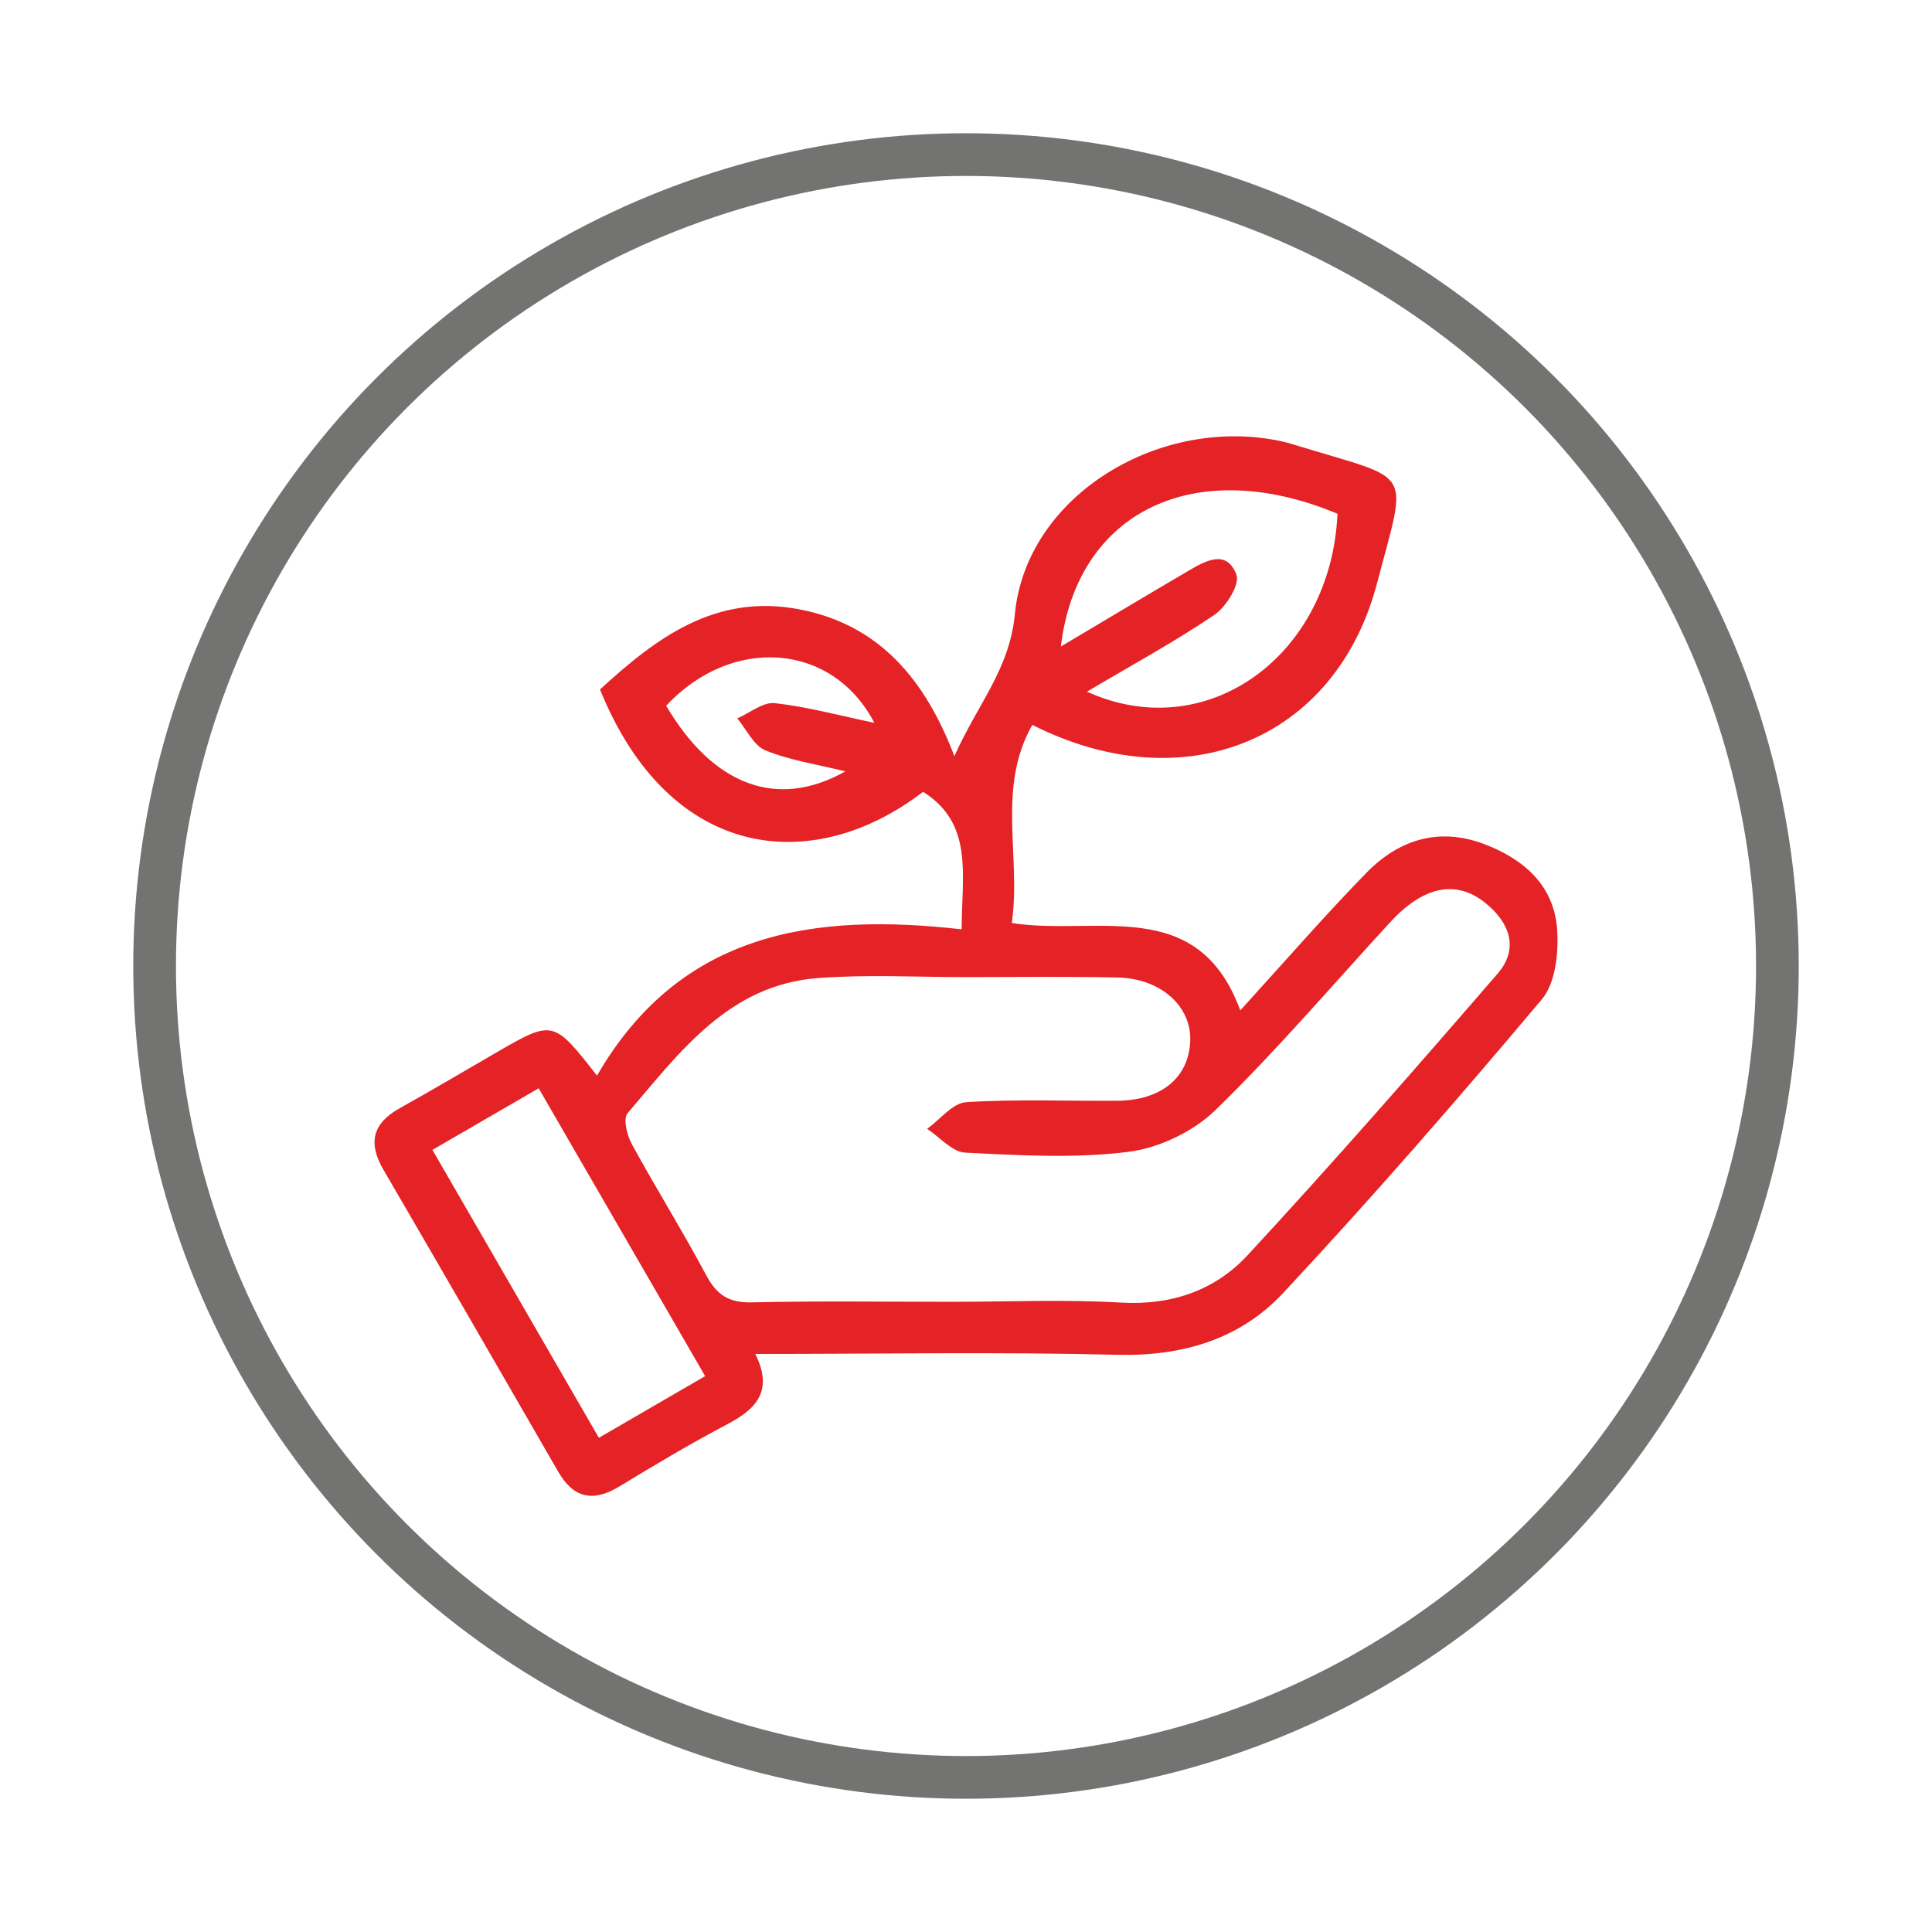 <?xml version="1.0" encoding="utf-8"?>
<!-- Generator: Adobe Illustrator 24.0.1, SVG Export Plug-In . SVG Version: 6.00 Build 0)  -->
<svg version="1.1" id="Layer_1" xmlns="http://www.w3.org/2000/svg" xmlns:xlink="http://www.w3.org/1999/xlink" x="0px" y="0px"
	 viewBox="0 0 500 500" style="enable-background:new 0 0 500 500;" xml:space="preserve">
<style type="text/css">
	.st0{fill:#E52226;}
	.st1{fill:none;stroke:#737372;stroke-width:11.05;stroke-miterlimit:10;}
	.st2{fill:#FFFFFF;}
	.st3{fill:#FFFFFE;}
</style>
<g>
	<g>
		<path class="st0" d="M154.5,278.37c21.72-37.5,56.45-42.16,94.37-37.86c0.06-14.4,3.1-27.29-9.97-35.6
			c-28.43,21.86-65.58,18.09-83.62-26.48c14.5-13.3,29.78-24.86,51.47-20.76c20.92,3.95,32.75,18.37,40.25,38.04
			c5.86-13.29,14.27-22.38,15.65-36.78c2.95-30.82,37.79-51.65,69.3-44.66c1.3,0.29,2.58,0.7,3.86,1.09
			c30.29,9.28,28.51,5.3,20.58,35.54c-10.67,40.68-49.77,56.62-89.23,36.7c-9.28,16.34-2.86,33.88-5.3,51.27
			c21.78,3.46,48.11-7.42,59.12,22.62c11.36-12.46,21.67-24.36,32.65-35.61c8.31-8.52,18.66-11.86,30.32-7.49
			c10.36,3.88,18.32,10.76,19.05,22.34c0.37,5.95-0.44,13.69-3.96,17.88c-21.74,25.85-43.94,51.36-66.99,76.05
			c-11.14,11.93-26.03,16.38-42.89,15.96c-30.79-0.77-61.61-0.22-93.68-0.22c4.79,9.73,0.08,14.32-7.27,18.2
			c-9.47,4.99-18.69,10.48-27.84,16.05c-6.77,4.13-11.88,3.21-15.91-3.78c-15.04-26.09-30.11-52.17-45.26-78.2
			c-3.98-6.84-2.81-11.93,4.2-15.84c8.48-4.72,16.82-9.68,25.22-14.54C143.07,263.93,143.27,263.96,154.5,278.37z M245.88,336.91
			c14.76,0,29.56-0.66,44.27,0.2c13.08,0.76,24.34-3.2,32.75-12.29c22.05-23.83,43.45-48.28,64.68-72.84
			c5.67-6.56,3.07-13.31-3.26-18.37c-7.57-6.05-16.02-4.21-24.54,5.06c-14.98,16.29-29.37,33.19-45.21,48.61
			c-5.74,5.58-14.63,9.83-22.57,10.82c-13.87,1.74-28.14,0.9-42.2,0.2c-3.38-0.17-6.58-4.01-9.86-6.16
			c3.36-2.41,6.61-6.68,10.11-6.9c13.03-0.83,26.15-0.25,39.23-0.37c11.26-0.11,18.31-5.98,18.75-15.32
			c0.43-9.06-7.56-16.35-18.85-16.58c-13.08-0.27-26.17-0.11-39.25-0.1c-12.75,0.01-25.55-0.71-38.23,0.25
			c-23.14,1.75-35.82,19.24-49.3,35c-1.18,1.38-0.15,5.65,1.08,7.91c6.26,11.46,13.18,22.56,19.33,34.07
			c2.71,5.07,5.89,7.09,11.73,6.95C211.66,336.65,228.77,336.9,245.88,336.91z M154.99,372.1c9.55-5.54,18.29-10.61,27.5-15.96
			c-14.66-25.35-28.65-49.55-43.08-74.49c-9.57,5.55-18.33,10.62-27.5,15.94C126.59,322.97,140.58,347.17,154.99,372.1z
			 M346.14,132.96c-36.59-15.31-67.39-0.89-71.59,34.36c11.49-6.83,22.21-13.27,32.99-19.58c4.4-2.58,9.91-5.73,12.45,1
			c0.94,2.49-2.66,8.33-5.71,10.39c-10.38,7.02-21.44,13.03-32.97,19.87C312.31,193.1,344.49,169.7,346.14,132.96z M226.28,187.07
			c-10.85-20.84-36.84-22.66-53.88-4.43c12.12,20.58,28.68,26.96,46.37,16.99c-7.41-1.84-14.35-2.85-20.67-5.43
			c-3.05-1.25-4.9-5.43-7.29-8.28c3.25-1.41,6.66-4.29,9.71-3.95C209.03,182.93,217.39,185.21,226.28,187.07z"/>
	</g>
	<circle class="st1" cx="250" cy="250" r="209.99"/>
</g>
</svg>
